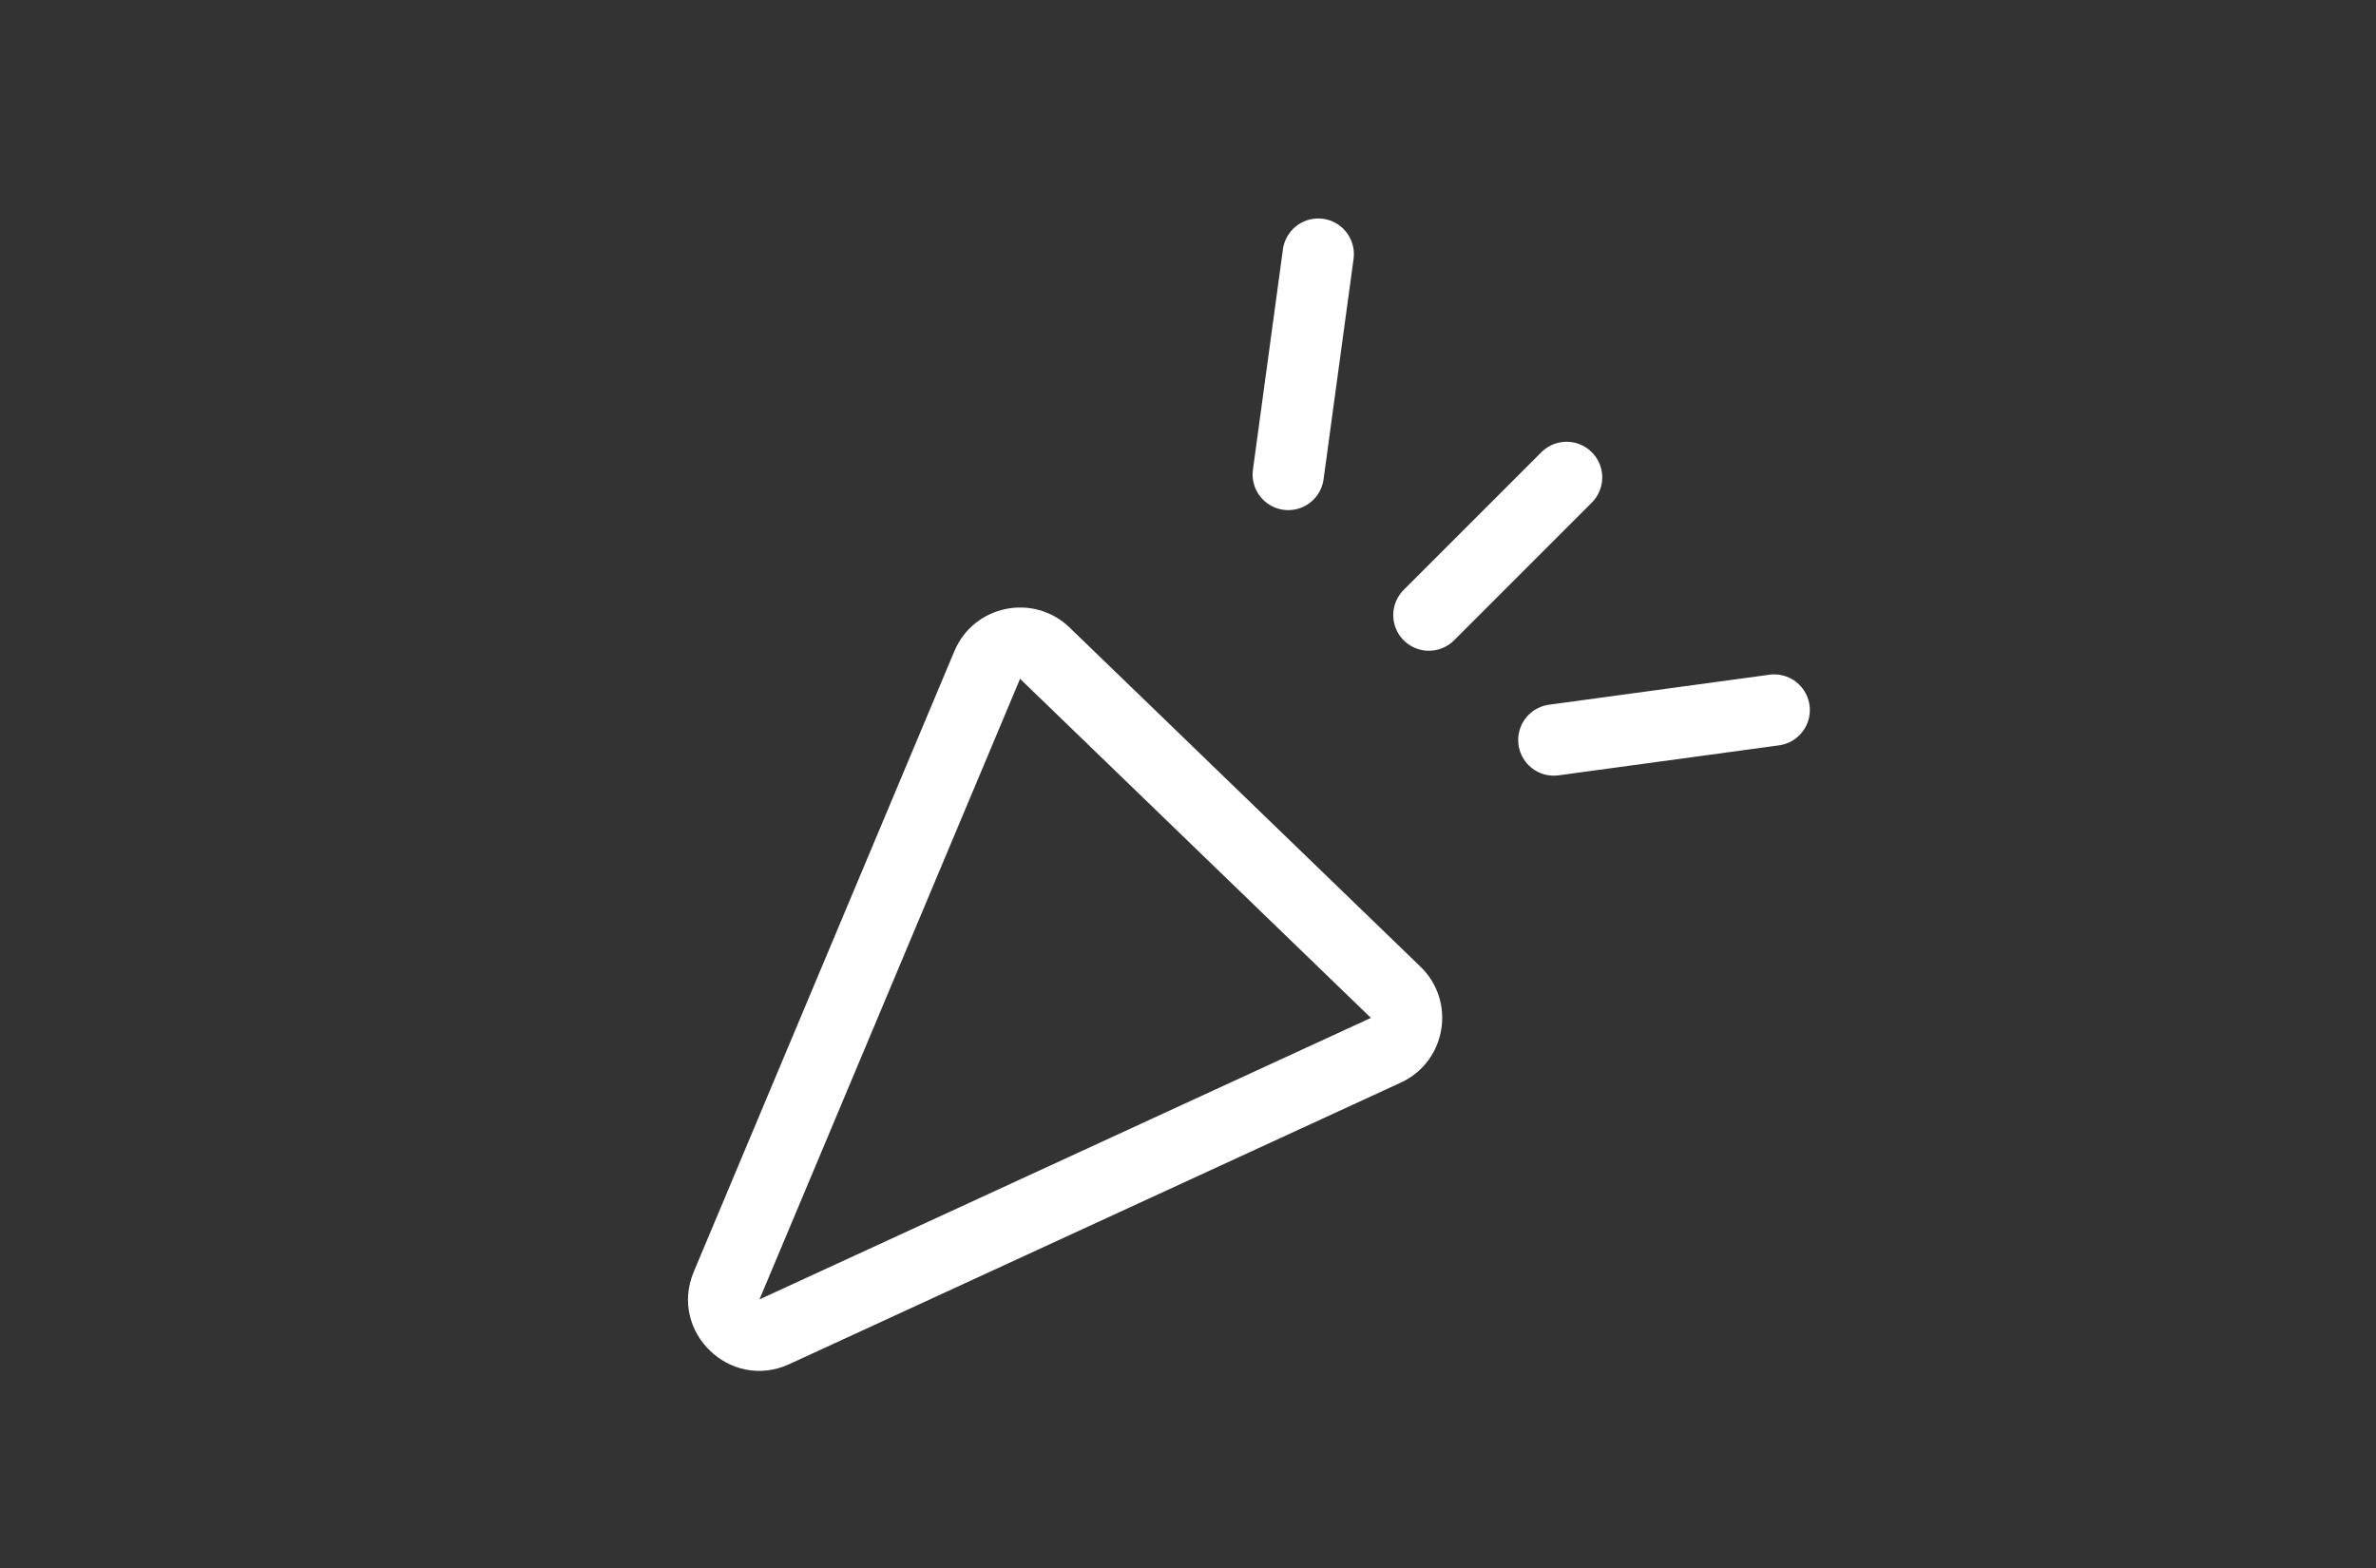 <svg xmlns="http://www.w3.org/2000/svg" xmlns:xlink="http://www.w3.org/1999/xlink" width="100" height="66" viewBox="0 0 100 66">
  <rect x="0" y="0" width="100" height="66" fill="#333333" stroke="none"/>
  <defs>
    <clipPath id="clip-path">
      <rect id="사각형_483" data-name="사각형 483" width="100" height="66" transform="translate(1558 792)" fill="red" stroke="#707070" stroke-width="1" opacity="0.468"/>
    </clipPath>
  </defs>
  <g id="마스크_그룹_14" data-name="마스크 그룹 14" transform="translate(-1558 -792)" clip-path="url(#clip-path)">
    <g id="다각형_14" data-name="다각형 14" transform="matrix(-0.719, -0.695, 0.695, -0.719, 1594.748, 862.83)" fill="none">
      <path d="M11.858,7.19a3,3,0,0,1,5.592,0L27.719,33.595a3,3,0,0,1-2.8,4.087H4.386a3,3,0,0,1-2.8-4.087Z" stroke="none"/>
      <path d="M 14.654 8.277 C 14.654 8.277 14.654 8.277 14.654 8.277 L 4.386 34.682 C 4.386 34.682 4.386 34.682 4.386 34.682 C 4.386 34.682 4.386 34.682 4.386 34.682 L 24.923 34.682 L 14.654 8.277 C 14.654 8.277 14.654 8.277 14.654 8.277 M 14.654 5.277 C 15.804 5.277 16.954 5.915 17.45 7.19 L 27.719 33.595 C 28.484 35.561 27.033 37.682 24.923 37.682 L 4.386 37.682 C 2.275 37.682 0.825 35.561 1.59 33.595 L 11.858 7.19 C 12.354 5.915 13.504 5.277 14.654 5.277 Z" stroke="none" fill="#fff"/>
    </g>
    <g id="그룹_1146" data-name="그룹 1146" transform="translate(1608.213 807.965) rotate(-45)">
      <line id="선_263" data-name="선 263" y1="5.666" x2="7.451" transform="translate(0)" fill="none" stroke="#fff" stroke-linecap="round" stroke-width="3"/>
      <line id="선_265" data-name="선 265" x2="7.451" y2="5.666" transform="translate(0 21.473)" fill="none" stroke="#fff" stroke-linecap="round" stroke-width="3"/>
      <line id="선_264" data-name="선 264" x2="8.196" transform="translate(0 14.037)" fill="none" stroke="#fff" stroke-linecap="round" stroke-width="3"/>
    </g>
  </g>
</svg>
